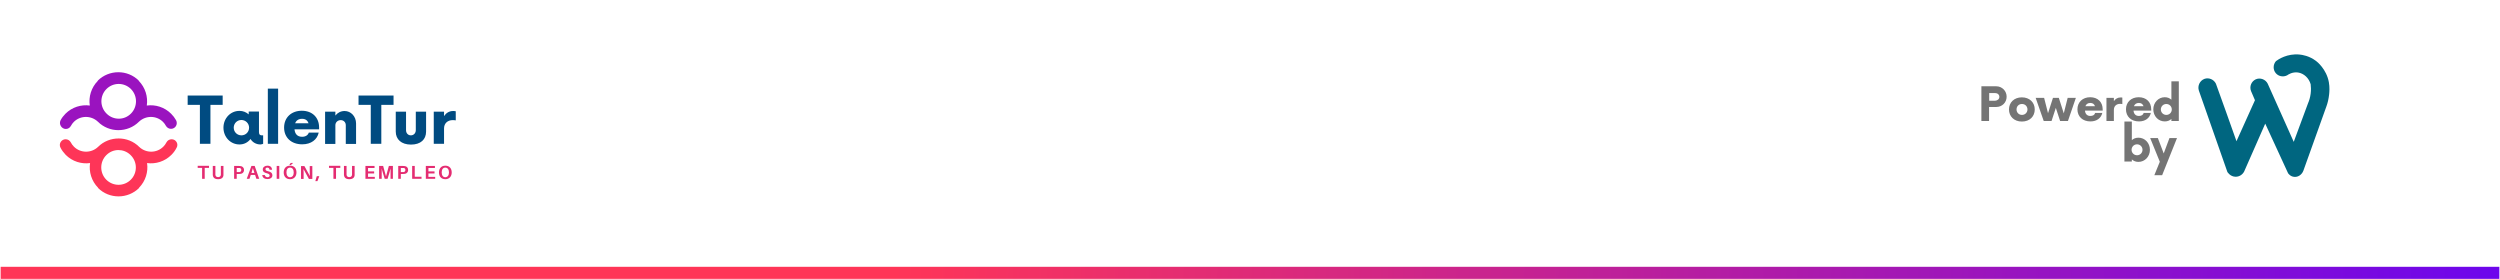 <?xml version="1.0" encoding="UTF-8"?>
<!-- Generator: Adobe Illustrator 17.0.0, SVG Export Plug-In . SVG Version: 6.00 Build 0)  -->
<svg xmlns="http://www.w3.org/2000/svg" xmlns:xlink="http://www.w3.org/1999/xlink" version="1.1" id="Capa_1" x="0px" y="0px" width="1921px" height="214.3px" viewBox="0 0 1921 214.3" style="enable-background:new 0 0 1921 214.3;" xml:space="preserve">
<style type="text/css">
	.st0{clip-path:url(#SVGID_2_);fill:url(#SVGID_3_);}
	.st1{clip-path:url(#SVGID_2_);}
	.st2{clip-path:url(#SVGID_5_);fill:url(#SVGID_6_);}
	.st3{clip-path:url(#SVGID_8_);fill:#9A13BF;}
	.st4{clip-path:url(#SVGID_8_);fill:#FE3558;}
	.st5{fill:#004B81;}
	.st6{fill:#E42C71;}
	.st7{fill:#747474;}
	.st8{fill:#006680;}
</style>
<g>
	<defs>
		<rect id="SVGID_1_" x="0.5" width="1920" height="217"></rect>
	</defs>
	<clipPath id="SVGID_2_">
		<use xlink:href="#SVGID_1_" style="overflow:visible;"></use>
	</clipPath>
	<linearGradient id="SVGID_3_" gradientUnits="userSpaceOnUse" x1="163.008" y1="-171.672" x2="2083.008" y2="-171.672">
		<stop offset="0" style="stop-color:#FF3557"></stop>
		<stop offset="0.338" style="stop-color:#FF3557"></stop>
		<stop offset="1" style="stop-color:#5A00FF"></stop>
	</linearGradient>
	<rect x="163" y="-280.2" class="st0" width="1920" height="217"></rect>
	<g class="st1">
		<defs>
			<rect id="SVGID_4_" x="0.5" y="205" width="1920" height="12"></rect>
		</defs>
		<clipPath id="SVGID_5_">
			<use xlink:href="#SVGID_4_" style="overflow:visible;"></use>
		</clipPath>
		
			<linearGradient id="SVGID_6_" gradientUnits="userSpaceOnUse" x1="0.508" y1="217" x2="1.508" y2="217" gradientTransform="matrix(2117.323 89.832 89.832 -2117.323 -20600.732 459582.438)">
			<stop offset="0" style="stop-color:#FF3557"></stop>
			<stop offset="0.338" style="stop-color:#FF3557"></stop>
			<stop offset="1" style="stop-color:#5A00FF"></stop>
		</linearGradient>
		<polygon class="st2" points="4,123.7 1921,205 1917.1,298.3 0,217   "></polygon>
	</g>
</g>
<g>
	<g>
		<defs>
			<rect id="SVGID_7_" x="45" y="55.5" width="92.3" height="95.3"></rect>
		</defs>
		<clipPath id="SVGID_8_">
			<use xlink:href="#SVGID_7_" style="overflow:visible;"></use>
		</clipPath>
		<path class="st3" d="M81.8,68.4c2.6-2.6,6-3.9,9.4-3.9c3.4,0,6.8,1.3,9.4,3.9c5.2,5.2,5.2,13.7,0,18.9c-2.6,2.6-5.9,3.9-9.3,3.9    c-3.3,0-6.6-1.2-9.2-3.7c-0.1-0.1-0.1-0.1-0.2-0.2C76.6,82.1,76.6,73.6,81.8,68.4z M50.6,99.1c1.6,0,3.1-0.9,3.9-2.4    c0.6-1.1,1.3-2.1,2.2-3c5.1-5.1,13.3-5.1,18.5-0.2c4.3,4.3,10,6.5,15.7,6.5c5.8,0,11.5-2.1,15.9-6.5c5.2-4.9,13.4-4.9,18.5,0.2    c0.9,0.9,1.6,1.9,2.2,3c0.8,1.4,2.3,2.3,3.9,2.3c3.4,0,5.5-3.6,3.9-6.6c-1-1.8-2.3-3.5-3.8-5c-5.1-5.1-12.1-7.2-18.7-6.3    c1-6.7-1.1-13.8-6.2-19l0.1-0.1c-4.4-4.4-10.1-6.5-15.8-6.5c-5.7,0-11.5,2.2-15.8,6.5l0.1,0.1c-5.1,5.2-7.2,12.3-6.2,19    c-6.6-0.9-13.6,1.2-18.7,6.3c-1.5,1.5-2.8,3.2-3.8,5.1C45.1,95.5,47.3,99.1,50.6,99.1z"></path>
		<path class="st4" d="M100.5,138.1c-2.6,2.6-6,3.9-9.4,3.9c-3.4,0-6.8-1.3-9.4-3.9c-5.2-5.2-5.2-13.7,0-18.9    c2.6-2.6,5.9-3.9,9.3-3.9c3.3,0,6.6,1.2,9.2,3.7c0.1,0.1,0.1,0.1,0.2,0.2C105.7,124.4,105.7,132.9,100.5,138.1z M131.9,107    c-1.7,0-3.2,0.9-4,2.4c-0.6,1.2-1.4,2.3-2.4,3.3c-5.1,5.1-13.3,5.1-18.5,0.2c-4.4-4.4-10.1-6.5-15.8-6.5c-5.8,0-11.5,2.1-15.9,6.5    c-5.2,4.9-13.4,4.9-18.5-0.2l0,0c-1-1-1.8-2.1-2.4-3.3c-0.8-1.5-2.3-2.4-4-2.4c-3.3,0-5.5,3.6-3.9,6.5c1,2,2.4,3.8,4,5.5    c5.1,5.1,12.1,7.2,18.7,6.3c-1,6.7,1.1,13.8,6.2,19l-0.1,0.1c4.4,4.4,10.1,6.5,15.8,6.5c5.7,0,11.5-2.2,15.8-6.5l-0.1-0.1    c5.1-5.2,7.2-12.3,6.2-19c6.6,0.9,13.6-1.2,18.7-6.3c1.7-1.7,3-3.5,4-5.5C137.4,110.6,135.2,107,131.9,107z"></path>
	</g>
	<g>
		<path class="st5" d="M171.1,80.6h-9.4v29.9h-8.1V80.6h-9.4v-7.2h26.9V80.6z"></path>
	</g>
	<g>
		<path class="st5" d="M202.2,104.1v6.4c-0.6,0.2-1.3,0.5-2.1,0.5c-3.3,0-6.1-1.7-7.6-4.2c-2,2.6-4.9,4.2-8.5,4.2    c-6.9,0-12.3-5.7-12.3-12.9s5.4-12.9,12.3-12.9c2.8,0,5.2,1,7.1,2.7v-2.2h7.9v15.9c0,2,1.1,2.4,2.2,2.4H202.2z M191.4,98.1    c0-3.3-2.7-5.9-5.9-5.9c-3.3,0-5.9,2.6-5.9,5.9c0,3.3,2.6,5.9,5.9,5.9C188.8,104,191.4,101.4,191.4,98.1z"></path>
	</g>
	<g>
		<path class="st5" d="M205.8,68.1h7.9v42.4h-7.9V68.1z"></path>
	</g>
	<g>
		<path class="st5" d="M245.3,99.4h-19c0.3,3.5,2.2,5.7,5.8,5.7c2.7,0,4.5-1.2,5.2-3.2h7.6c-1.2,5.4-5.8,9-12.7,9    c-8.3,0-13.9-5.1-13.9-12.9c0-7.7,5.6-12.9,13.6-12.9c8,0,13.3,5.1,13.3,12.9V99.4z M226.8,94.7h10.3c-0.8-2.2-2.4-3.4-5-3.4    C229.3,91.3,227.6,92.6,226.8,94.7z"></path>
	</g>
	<g>
		<path class="st5" d="M273.6,94.9v15.7h-7.9V96.2c0-2.2-1.6-3.9-3.9-3.9c-2.3,0-4.1,1.7-4.1,3.9v14.4h-7.9V85.8h7.9v3    c1.7-2.2,4.2-3.5,7.1-3.5C269.6,85.3,273.6,89.4,273.6,94.9z"></path>
	</g>
	<g>
		<path class="st5" d="M302.3,80.6H293v29.9h-8.1V80.6h-9.4v-7.2h26.9V80.6z"></path>
	</g>
	<g>
		<path class="st5" d="M304.1,101.1V85.8h7.9V100c0,2.4,1.6,4,3.7,4c2.2,0,3.8-1.7,3.8-4V85.8h7.9v15.3c0,6.1-4.2,10-11.6,10    S304.1,107.1,304.1,101.1z"></path>
	</g>
	<g>
		<path class="st5" d="M350.2,85.5v7c-0.6-0.1-1.4-0.2-2.3-0.2c-3.9,0-6.7,2.4-6.7,6.4v11.8h-7.9V85.8h7.9v3.4    c1.6-2.4,4-3.9,6.9-3.9C348.8,85.3,349.6,85.3,350.2,85.5z"></path>
	</g>
	<g>
		<path class="st6" d="M157.3,129v8.4h-2V129h-3.4v-1.6h8.7v1.6H157.3z"></path>
	</g>
	<g>
		<path class="st6" d="M171.7,133.4c0,0.4,0,0.7,0,1.2c-0.1,1.7-1.3,3.1-4.1,3.1c-2.8,0-3.9-1.4-4.1-3.1c0-0.5,0-0.7,0-1.2v-5.9h2    v6.1c0,0.3,0,0.5,0,0.7c0.1,1.1,0.8,1.8,2.1,1.8c1.3,0,2-0.7,2.1-1.8c0-0.2,0-0.4,0-0.7v-6.1h2V133.4z"></path>
	</g>
	<g>
		<path class="st6" d="M187.5,130.6c0,1.8-1.2,2.9-2.7,3c-0.5,0.1-0.9,0.1-1.4,0.1h-1.5v3.7h-2v-9.9h3.4c0.6,0,1,0,1.4,0.1    C186.3,127.7,187.5,128.8,187.5,130.6z M185.4,130.6c0-0.9-0.5-1.4-1.2-1.5c-0.2,0-0.5,0-0.9,0h-1.4v3.1h1.4c0.4,0,0.7,0,0.9,0    C184.9,132,185.4,131.5,185.4,130.6z"></path>
	</g>
	<g>
		<path class="st6" d="M192.7,134.4l-1,3h-2.1l3.6-9.9h2.5l3.5,9.9H197l-1-3H192.7z M193.2,132.9h2.3l-1.2-3.7L193.2,132.9z"></path>
	</g>
	<g>
		<path class="st6" d="M209.1,130.4h-2c-0.1-1-0.7-1.6-1.7-1.6c-0.8,0-1.4,0.4-1.4,1.2c0,0.8,0.5,1.3,2.1,1.6    c2.2,0.5,3.2,1.5,3.2,3.1c0,1.9-1.7,2.9-3.7,2.9c-2.4,0-3.9-1.1-4.1-3.1h2c0.2,1.1,1.1,1.7,2.1,1.7c0.9,0,1.6-0.5,1.6-1.3    c0-0.8-0.5-1.3-2-1.7c-2-0.5-3.3-1.2-3.3-3c0-1.8,1.7-2.9,3.6-2.9C207.8,127.3,208.9,128.6,209.1,130.4z"></path>
	</g>
	<g>
		<path class="st6" d="M212.6,137.4v-9.9h2v9.9H212.6z"></path>
	</g>
	<g>
		<path class="st6" d="M227.8,132.5c0,3.1-1.9,5.2-4.9,5.2c-3.1,0-4.9-2.1-4.9-5.2c0-3.1,1.8-5.2,4.9-5.2    C226,127.3,227.8,129.3,227.8,132.5z M225.7,132.5c0-2.3-1.1-3.7-2.8-3.7c-1.8,0-2.8,1.4-2.8,3.7c0,2.3,1.1,3.7,2.8,3.7    C224.7,136.1,225.7,134.8,225.7,132.5z M222.3,126.8l1.1-1.6h1.8l-1.7,1.6H222.3z"></path>
	</g>
	<g>
		<path class="st6" d="M237.3,137.4l-4.1-7.5c0.1,1.1,0.1,2.2,0.1,3.1v4.5h-2v-9.9h2.6l4.2,7.7c-0.1-1.1-0.1-2.3-0.1-3.1v-4.6h2    l0,9.9H237.3z"></path>
	</g>
	<g>
		<path class="st6" d="M243.9,139.2h-1.6l1.1-3.8h1.9v0.1L243.9,139.2z"></path>
	</g>
	<g>
		<path class="st6" d="M258.2,129v8.4h-2V129h-3.4v-1.6h8.7v1.6H258.2z"></path>
	</g>
	<g>
		<path class="st6" d="M272.5,133.4c0,0.4,0,0.7,0,1.2c-0.1,1.7-1.3,3.1-4.1,3.1c-2.8,0-3.9-1.4-4.1-3.1c0-0.5,0-0.7,0-1.2v-5.9h2    v6.1c0,0.3,0,0.5,0,0.7c0.1,1.1,0.8,1.8,2.1,1.8c1.3,0,2-0.7,2.1-1.8c0-0.2,0-0.4,0-0.7v-6.1h2V133.4z"></path>
	</g>
	<g>
		<path class="st6" d="M288,137.4h-7.2v-9.9h7v1.6h-5v2.6h4.7v1.6h-4.7v2.6h5.2V137.4z"></path>
	</g>
	<g>
		<path class="st6" d="M302.1,137.4h-2v-4.6c0-1,0-2.4,0-3.4c-0.2,1-0.6,2.4-0.9,3.4l-1.4,4.6h-2.2l-1.4-4.6c-0.3-1-0.7-2.3-0.9-3.4    c0,1,0,2.3,0,3.4v4.6h-2v-9.9h3.1l2.2,8.1l2.2-8.1h3.1V137.4z"></path>
	</g>
	<g>
		<path class="st6" d="M313.6,130.6c0,1.8-1.2,2.9-2.7,3c-0.5,0.1-0.9,0.1-1.4,0.1H308v3.7h-2v-9.9h3.4c0.6,0,1,0,1.4,0.1    C312.5,127.7,313.6,128.8,313.6,130.6z M311.5,130.6c0-0.9-0.5-1.4-1.2-1.5c-0.2,0-0.5,0-0.9,0H308v3.1h1.4c0.4,0,0.7,0,0.9,0    C311,132,311.5,131.5,311.5,130.6z"></path>
	</g>
	<g>
		<path class="st6" d="M323.9,137.4h-7.2v-9.9h2v8.3h5.2V137.4z"></path>
	</g>
	<g>
		<path class="st6" d="M334.4,137.4h-7.2v-9.9h7v1.6h-5v2.6h4.7v1.6h-4.7v2.6h5.2V137.4z"></path>
	</g>
	<g>
		<path class="st6" d="M347.1,132.5c0,3.1-1.9,5.2-4.9,5.2c-3.1,0-4.9-2.1-4.9-5.2c0-3.1,1.8-5.2,4.9-5.2    C345.2,127.3,347.1,129.3,347.1,132.5z M345,132.5c0-2.3-1.1-3.7-2.8-3.7c-1.8,0-2.8,1.4-2.8,3.7c0,2.3,1.1,3.7,2.8,3.7    C343.9,136.1,345,134.8,345,132.5z"></path>
	</g>
</g>
<g>
	<g>
		<path class="st7" d="M1541.9,74.3c0,4.5-3.5,7.9-8,7.9h-5.5V93h-5.9V66.3h11.4C1538.4,66.3,1541.9,69.9,1541.9,74.3z M1536.3,74.4    c0-1.7-1.4-2.9-3.3-2.9h-4.5v5.9h4.5C1534.8,77.3,1536.3,76.2,1536.3,74.4z"></path>
	</g>
	<g>
		<path class="st7" d="M1543.7,84.1c0-5.4,4-9.3,9.9-9.3s9.9,3.9,9.9,9.3c0,5.4-3.9,9.3-9.9,9.3S1543.7,89.4,1543.7,84.1z     M1557.9,84.1c0-2.4-1.8-4.2-4.2-4.2c-2.5,0-4.2,1.8-4.2,4.2c0,2.4,1.8,4.2,4.2,4.2C1556,88.3,1557.9,86.5,1557.9,84.1z"></path>
	</g>
	<g>
		<path class="st7" d="M1595.1,75.2L1589,93h-6l-3.3-10.1l-3.3,10.1h-6l-6.2-17.8h6.5l3,11.8l3.8-11.8h4.5l3.8,11.9l3-11.9H1595.1z"></path>
	</g>
	<g>
		<path class="st7" d="M1615.7,85h-13.6c0.2,2.5,1.6,4.1,4.1,4.1c2,0,3.3-0.8,3.7-2.3h5.5c-0.9,3.9-4.2,6.5-9.1,6.5    c-6,0-10-3.7-10-9.3c0-5.6,4.1-9.3,9.8-9.3c5.8,0,9.6,3.7,9.6,9.3V85z M1602.4,81.6h7.4c-0.6-1.6-1.7-2.5-3.6-2.5    C1604.2,79.1,1603,80.1,1602.4,81.6z"></path>
	</g>
	<g>
		<path class="st7" d="M1630.8,75v5c-0.4-0.1-1-0.2-1.7-0.2c-2.8,0-4.8,1.7-4.8,4.6V93h-5.7V75.2h5.7v2.5c1.2-1.7,2.9-2.8,5-2.8    C1629.9,74.8,1630.4,74.9,1630.8,75z"></path>
	</g>
	<g>
		<path class="st7" d="M1653,85h-13.6c0.2,2.5,1.6,4.1,4.1,4.1c2,0,3.3-0.8,3.7-2.3h5.5c-0.9,3.9-4.2,6.5-9.1,6.5    c-6,0-10-3.7-10-9.3c0-5.6,4.1-9.3,9.8-9.3c5.8,0,9.6,3.7,9.6,9.3V85z M1639.7,81.6h7.4c-0.6-1.6-1.7-2.5-3.6-2.5    C1641.5,79.1,1640.3,80.1,1639.7,81.6z"></path>
	</g>
	<g>
		<path class="st7" d="M1674.2,62.5V93l-5.7,0v-1.6c-1.3,1.2-3,1.9-5.1,1.9c-5,0-8.8-4.1-8.8-9.3c0-5.2,3.9-9.3,8.8-9.3    c2.1,0,3.7,0.7,5.1,1.9V62.5H1674.2z M1668.8,84.1c0-2.4-1.9-4.2-4.2-4.2c-2.4,0-4.2,1.9-4.2,4.2c0,2.4,1.9,4.2,4.2,4.2    C1666.9,88.3,1668.8,86.5,1668.8,84.1z"></path>
	</g>
	<g>
		<path class="st7" d="M1652,115.1c0,5.2-3.9,9.3-8.8,9.3c-2.1,0-3.7-0.7-5.1-1.9v1.6l-5.7,0V93.4h5.7v14.3c1.3-1.2,3-1.9,5.1-1.9    C1648.1,105.8,1652,109.9,1652,115.1z M1646.3,115.1c0-2.4-1.9-4.2-4.2-4.2c-2.4,0-4.2,1.9-4.2,4.2c0,2.4,1.9,4.2,4.2,4.2    C1644.5,119.3,1646.3,117.4,1646.3,115.1z"></path>
	</g>
	<g>
		<path class="st7" d="M1672.8,106.1l-11.4,28.5h-6l4.2-10.3l-7.4-18.2h5.9l4.5,11.8l4.4-11.8H1672.8z"></path>
	</g>
</g>
<path class="st8" d="M1757.4,57.9c-3,1.5-6.6,0.8-8.7-1.7c-2.2-2.6-2.2-6.6,0.2-9.3c1.8-1.3,8.6-5.9,18-5c2.1,0.2,7.6,1,12.8,5  c0.5,0.3,8,6.2,9.8,16.3c0.7,3.9,0.4,7.4,0.2,9.3c-0.4,3.8-1.2,6.8-2,9c-5.9,16.6-11.9,33.1-17.8,49.7c-1.2,3.1-4.1,5-7,4.7  c-2.9-0.2-4.6-2.5-4.8-2.9c-5.8-12.7-11.7-25.3-17.5-38c-5.4,12.3-10.8,24.6-16.2,36.8c-1.3,2.5-3.9,4.1-6.7,4  c-4-0.1-6.1-3.5-6.2-3.7c-7.3-20.8-14.6-41.6-21.9-62.5c-1.2-3.7,0.8-7.7,4.3-9c3.3-1.2,7.2,0.4,8.8,3.7  c5.3,14.7,10.6,29.4,15.8,44.2c4.7-10.5,9.4-21,14.2-31.5c-1-2.3-2-4.7-3-7c-1.4-3.5,0.2-7.4,3.5-9c3.4-1.6,7.6-0.1,9.3,3.3  c6.7,14.9,13.3,29.8,20,44.7c3.7-9.9,7.3-19.8,11-29.7c0.8-1.8,1.6-4.3,2-7.3c0.4-2.9,0.2-5.5,0-7.3c-1.4-4.8-5.2-8.3-9.7-9  C1761.5,55.1,1758.2,57.3,1757.4,57.9"></path>
</svg>
